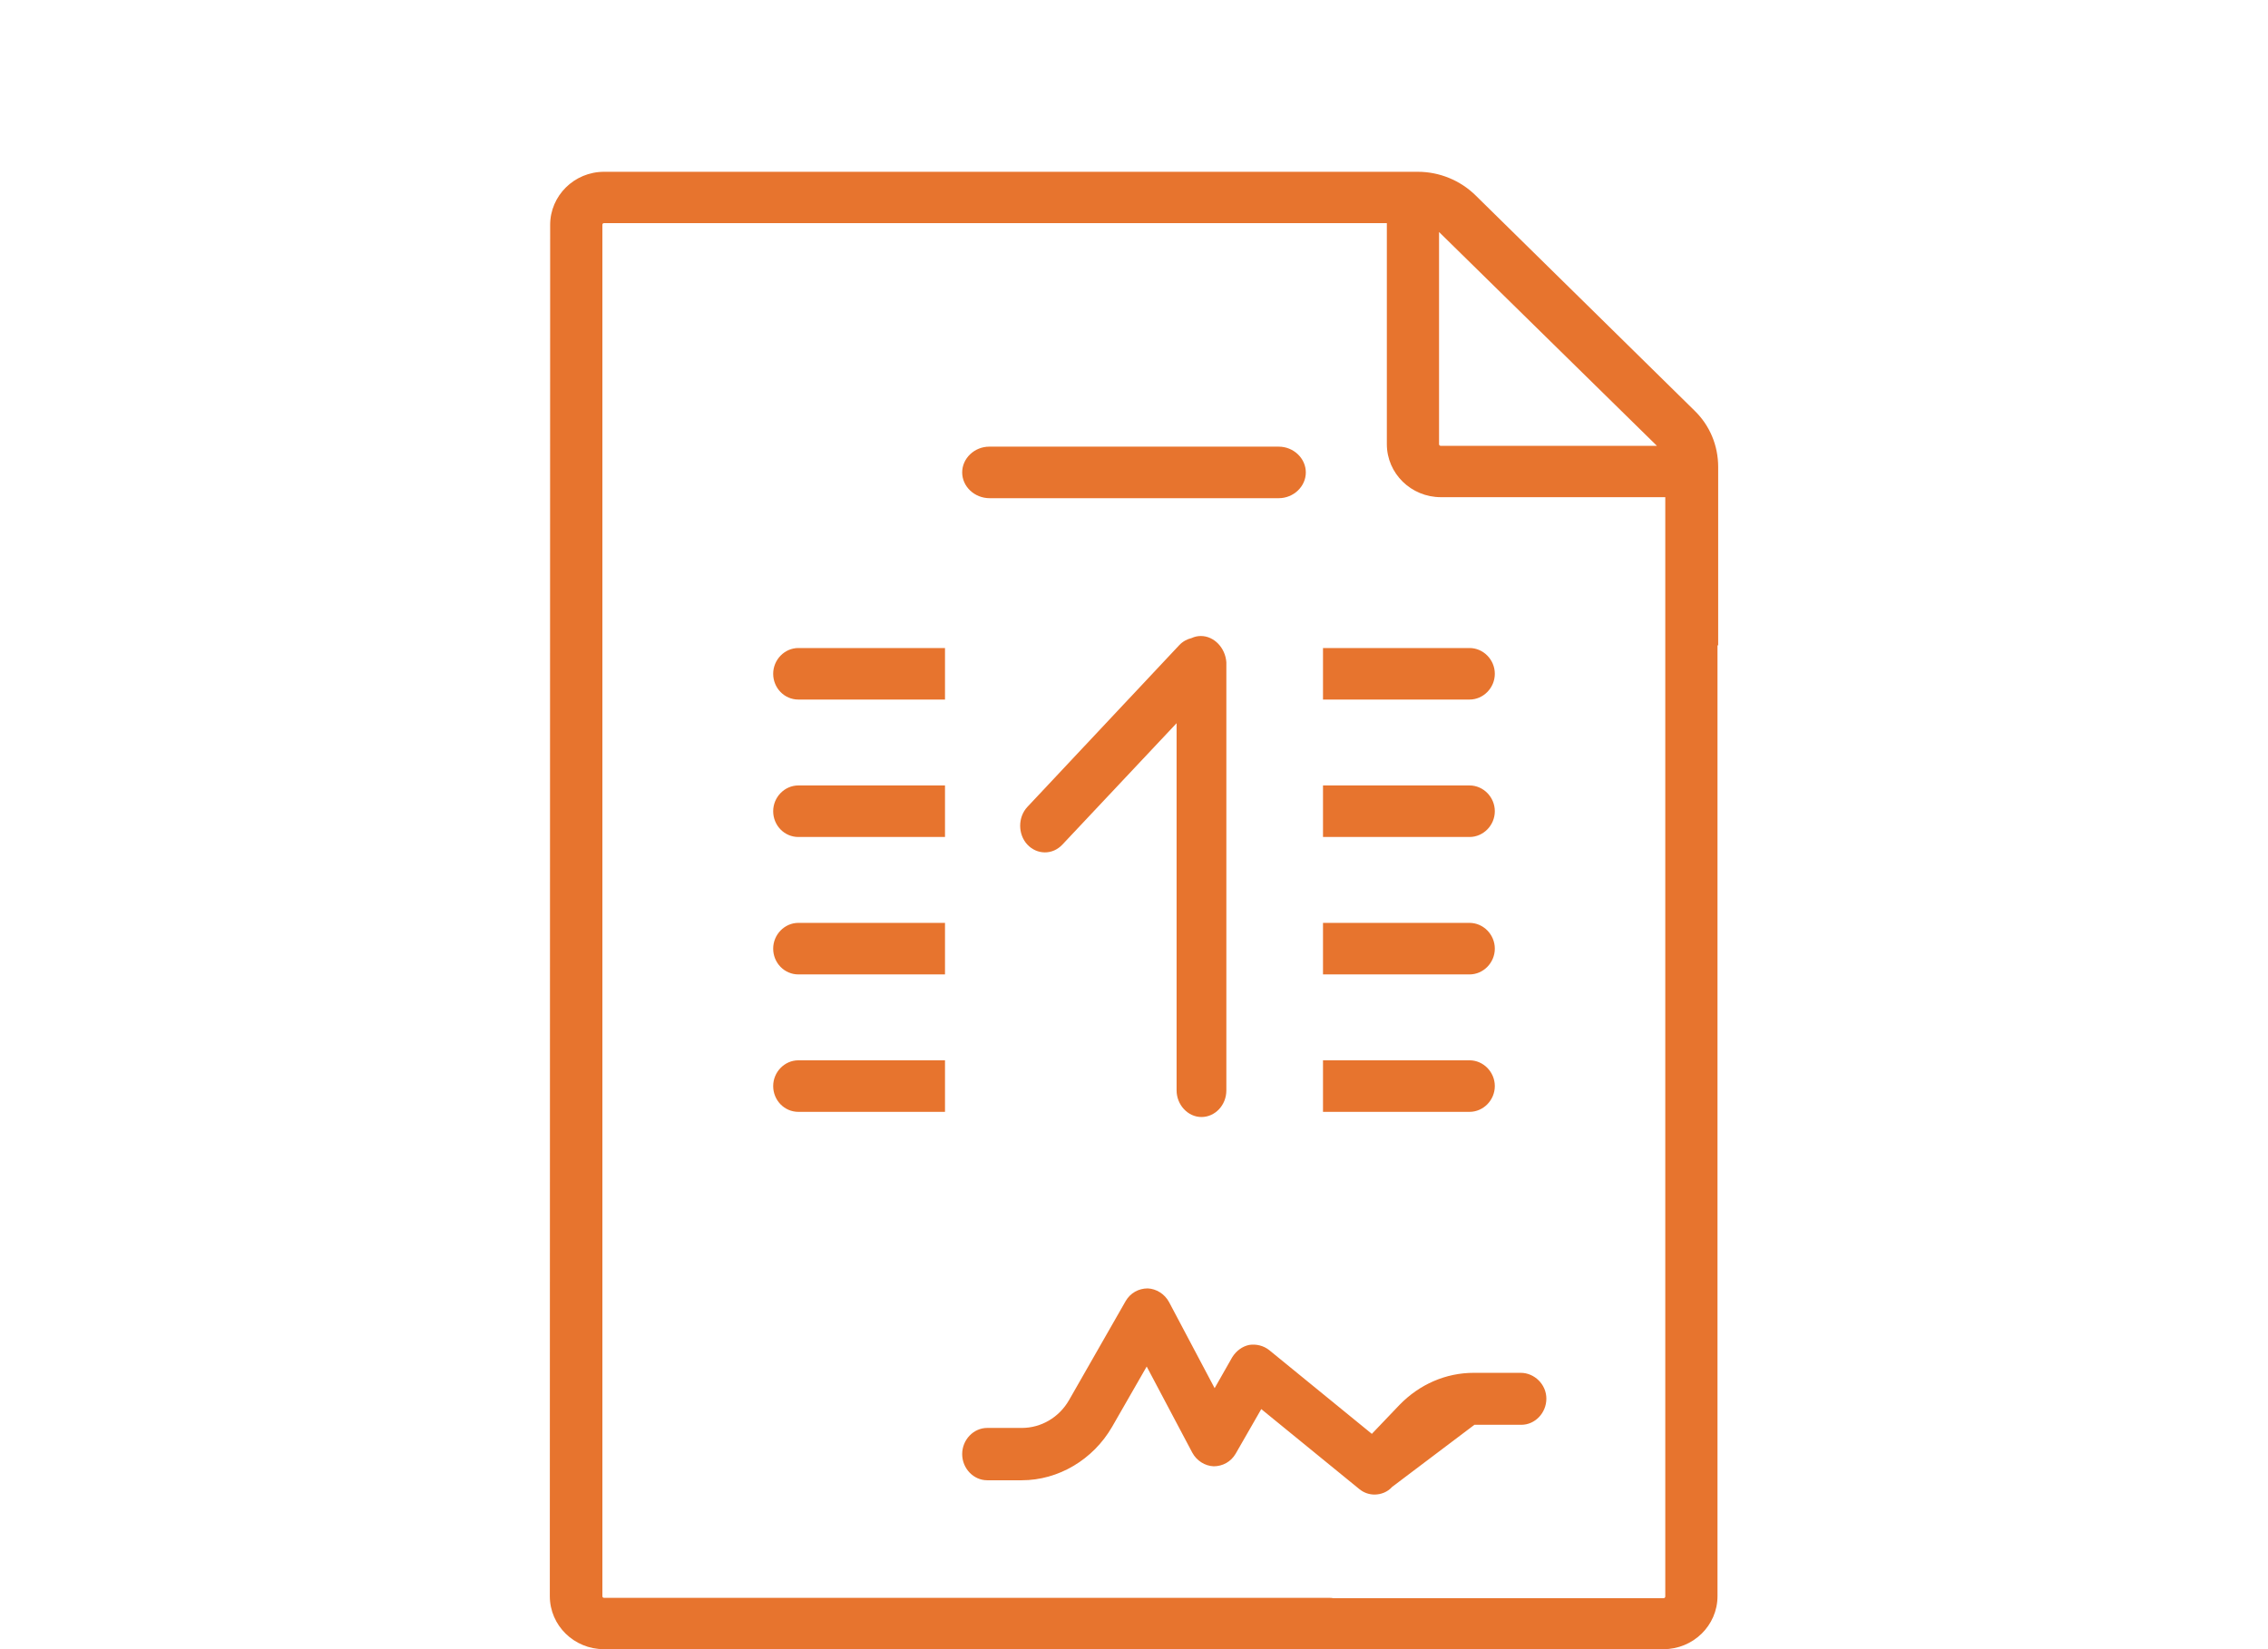 <svg width="132" height="96" viewBox="0 0 132 96" fill="none" xmlns="http://www.w3.org/2000/svg">
<path d="M57.597 29H74.424C75.286 29 76 28.32 76 27.5C76 26.68 75.286 26 74.424 26H57.576C56.714 26 56 26.68 56 27.5C56 28.32 56.714 29 57.597 29Z" fill="#E7742E"/>
<path d="M85.813 82.939H88.546C89.341 82.939 90 82.249 90 81.416C90 80.584 89.302 79.914 88.507 79.914H85.774C84.146 79.914 82.615 80.584 81.451 81.782L79.843 83.467L73.872 78.594C73.543 78.33 73.116 78.228 72.709 78.289C72.302 78.371 71.953 78.635 71.721 79L70.693 80.807L68.038 75.792C67.786 75.325 67.301 75.02 66.797 75C66.274 75 65.789 75.264 65.518 75.731L62.222 81.498C61.641 82.513 60.594 83.122 59.47 83.122H57.454C56.659 83.122 56 83.812 56 84.645C56 85.477 56.659 86.168 57.454 86.168H59.47C61.602 86.168 63.618 84.969 64.723 83.061L66.739 79.548L69.394 84.564C69.647 85.031 70.131 85.335 70.635 85.355C71.159 85.355 71.643 85.091 71.915 84.624L73.407 82.025L79.106 86.675C79.377 86.898 79.688 87 79.998 87C80.366 87 80.754 86.858 81.025 86.553" fill="#E7742E"/>
<path d="M100 27.188C100 25.933 99.514 24.758 98.602 23.882L85.881 11.374C84.99 10.498 83.775 10 82.519 10H35.16C33.418 10 32.02 11.394 32.02 13.087L32 92.913C32 94.626 33.418 96 35.14 96H47.314H77.354H96.82C98.542 96 99.96 94.626 99.96 92.913V37.565H100V27.188ZM83.754 13.505L96.435 25.953H83.856C83.795 25.953 83.754 25.913 83.754 25.854V13.505ZM96.82 93.032H77.597C77.516 93.013 77.435 93.013 77.354 93.013H35.16C35.099 93.013 35.059 92.973 35.059 92.913V13.087C35.059 13.027 35.099 12.988 35.16 12.988H80.716V25.854C80.716 27.567 82.134 28.941 83.856 28.941H96.921V92.933C96.921 92.993 96.88 93.032 96.82 93.032Z" fill="#E7742E"/>
<path d="M46.465 37.722C45.664 37.722 45 38.402 45 39.222C45 40.042 45.645 40.722 46.465 40.722H55V37.722H46.465Z" fill="#E7742E"/>
<path d="M46.465 45.722C45.664 45.722 45 46.402 45 47.222C45 48.042 45.645 48.722 46.465 48.722H55V45.722H46.465Z" fill="#E7742E"/>
<path d="M46.465 53.722C45.664 53.722 45 54.402 45 55.222C45 56.042 45.645 56.722 46.465 56.722H55V53.722H46.465Z" fill="#E7742E"/>
<path d="M46.465 61.722C45.664 61.722 45 62.402 45 63.222C45 64.042 45.645 64.722 46.465 64.722H55V61.722H46.465Z" fill="#E7742E"/>
<path d="M85.529 40.722C86.333 40.722 87 40.042 87 39.222C87 38.402 86.333 37.722 85.529 37.722H77V40.722H85.529Z" fill="#E7742E"/>
<path d="M85.529 48.722C86.333 48.722 87 48.042 87 47.222C87 46.402 86.333 45.722 85.529 45.722H77V48.722H85.529Z" fill="#E7742E"/>
<path d="M85.529 56.722C86.333 56.722 87 56.042 87 55.222C87 54.402 86.333 53.722 85.529 53.722H77V56.722H85.529Z" fill="#E7742E"/>
<path d="M85.529 64.722C86.333 64.722 87 64.042 87 63.222C87 62.402 86.333 61.722 85.529 61.722H77V64.722H85.529Z" fill="#E7742E"/>
<path d="M69.89 37.023C69.704 37.023 69.519 37.063 69.352 37.143C69.092 37.203 68.832 37.342 68.628 37.561L59.792 46.974C59.236 47.571 59.236 48.566 59.792 49.163C60.349 49.76 61.259 49.78 61.834 49.163L68.479 42.098V63.471C68.479 64.307 69.129 65.023 69.927 65.023C70.707 65.023 71.375 64.347 71.375 63.471V38.556C71.319 37.72 70.669 37.023 69.89 37.023Z" fill="#E7742E"/>
</svg>
